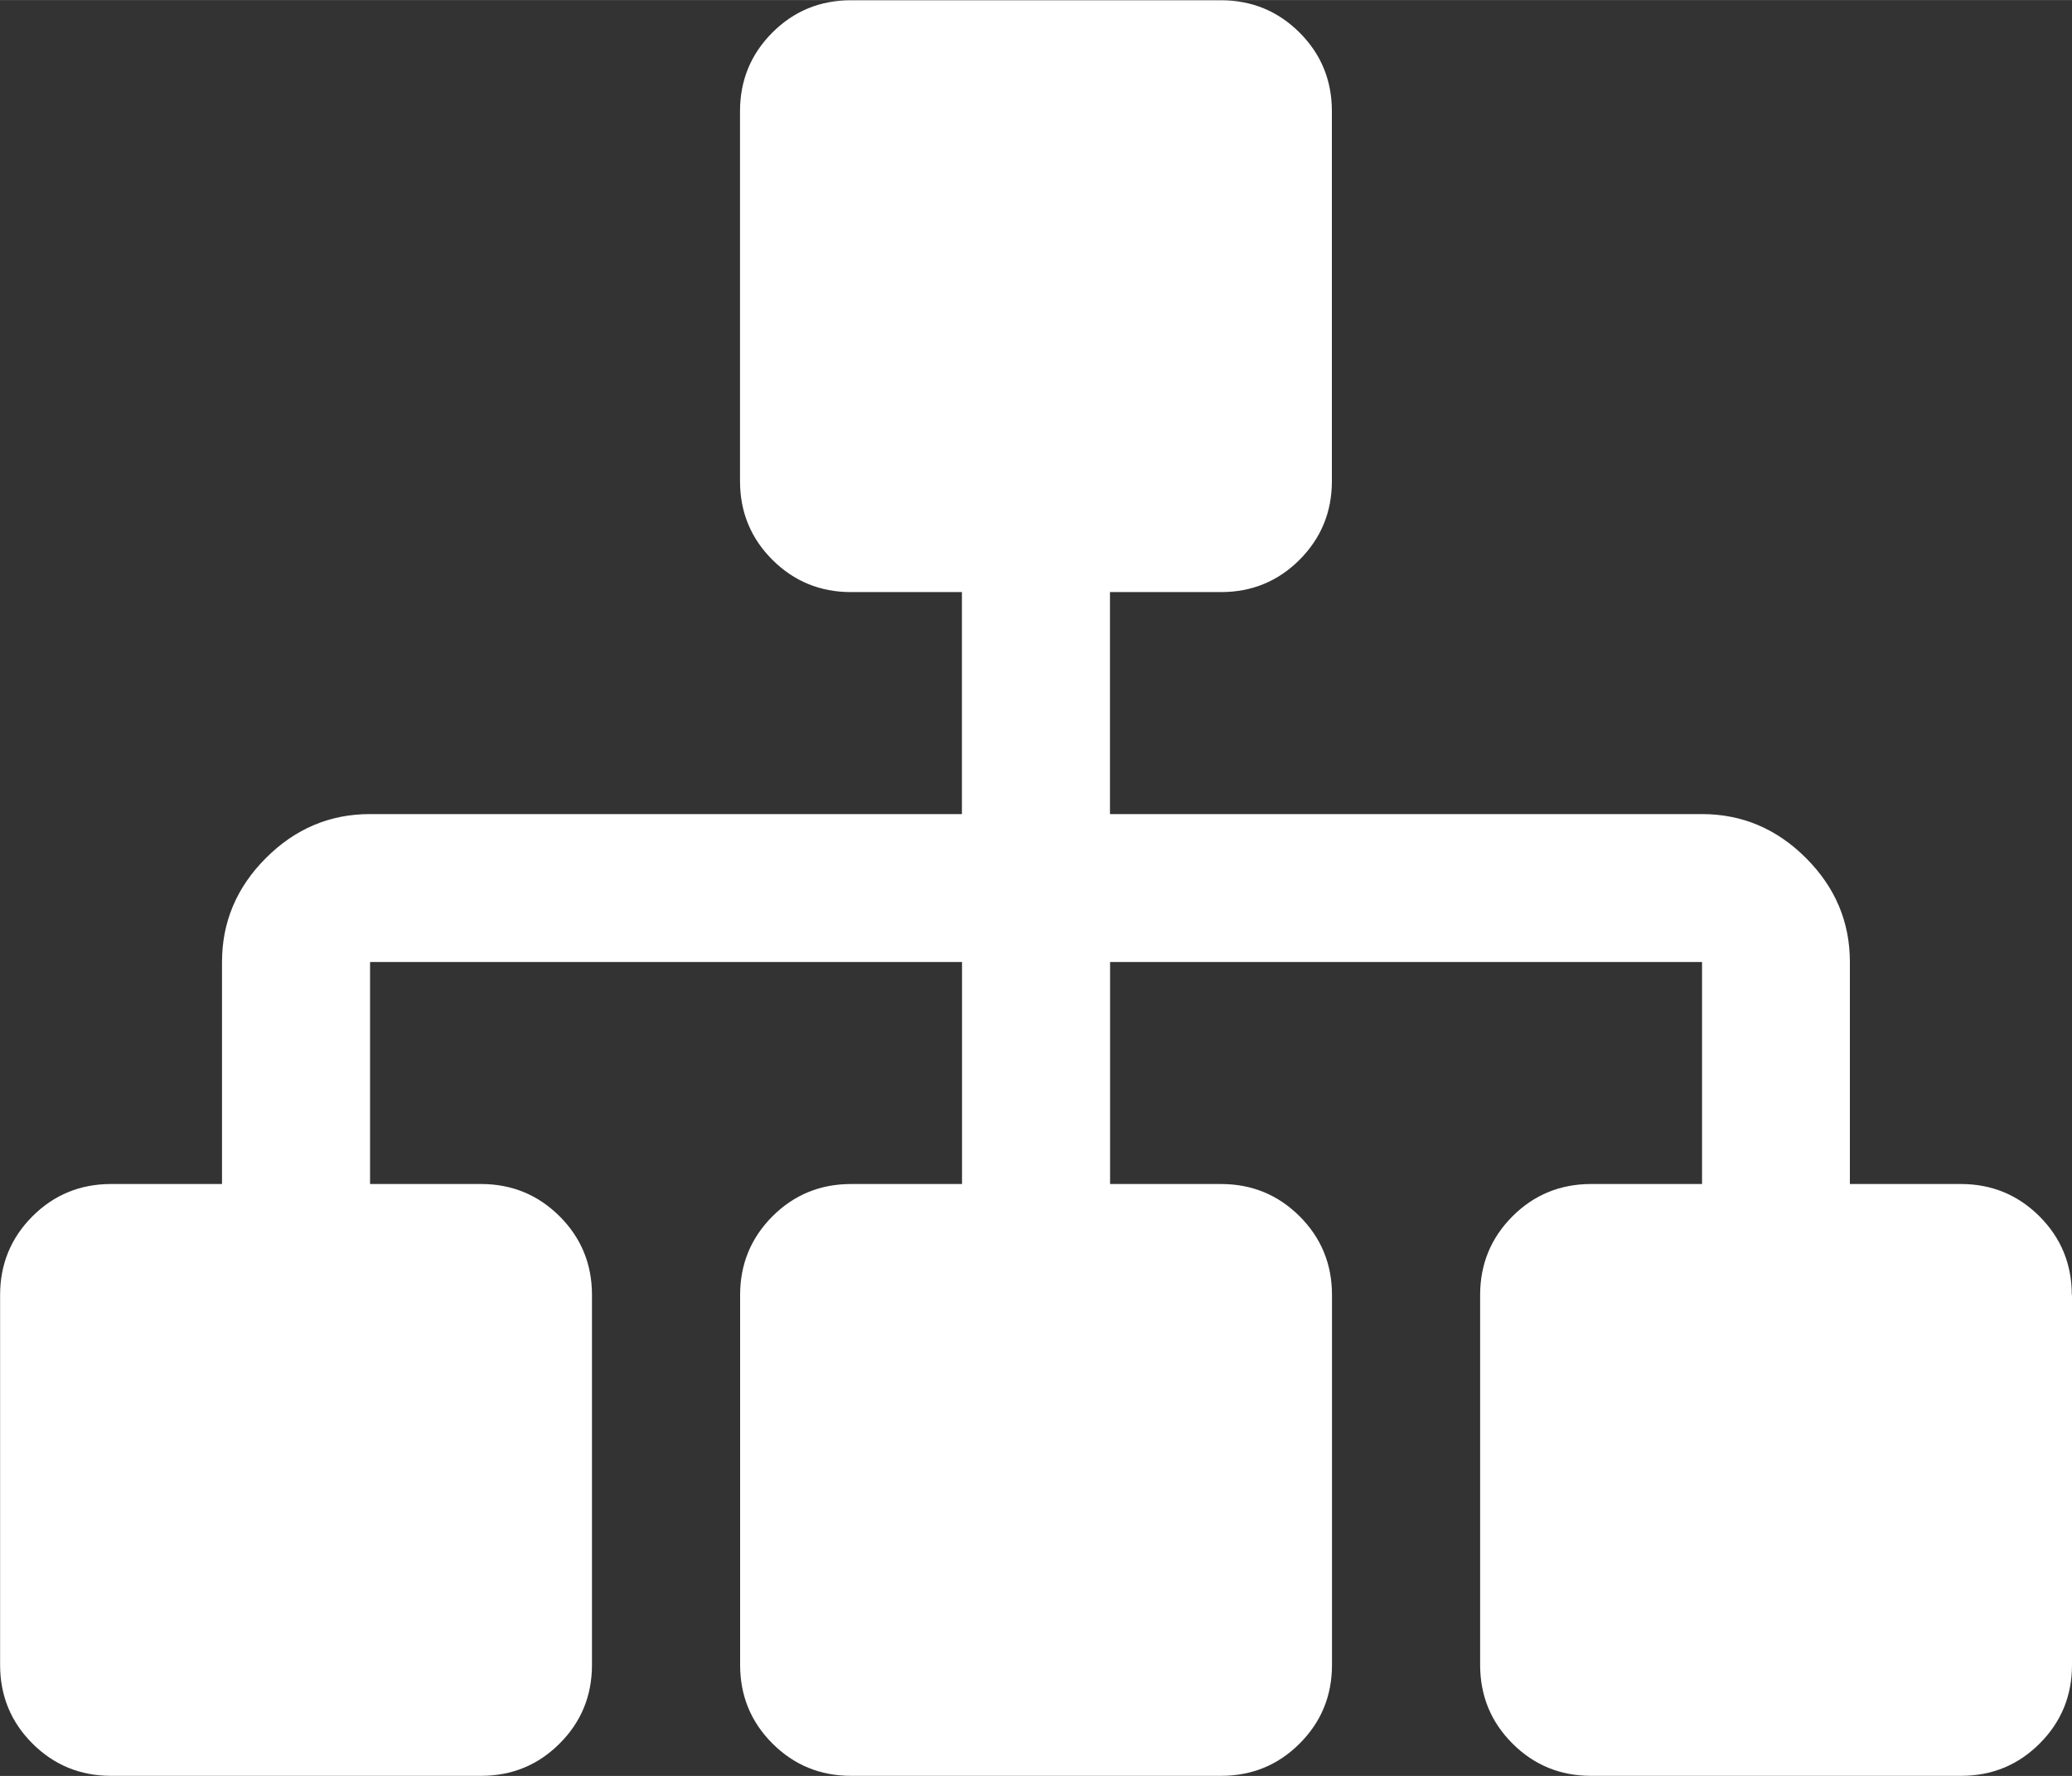 <?xml version="1.0" encoding="UTF-8" standalone="no"?>
<!-- Created with Inkscape (http://www.inkscape.org/) -->

<svg
   xmlns:dc="http://purl.org/dc/elements/1.1/"
   xmlns:cc="http://creativecommons.org/ns#"
   xmlns:rdf="http://www.w3.org/1999/02/22-rdf-syntax-ns#"
   xmlns:svg="http://www.w3.org/2000/svg"
   xmlns="http://www.w3.org/2000/svg"
   xmlns:sodipodi="http://sodipodi.sourceforge.net/DTD/sodipodi-0.dtd"
   xmlns:inkscape="http://www.inkscape.org/namespaces/inkscape"
   width="5.644mm"
   height="4.838mm"
   viewBox="0 0 20 17.143"
   id="svg6746"
   version="1.1"
   inkscape:version="0.91 r13725"
   sodipodi:docname="map.svg">
  <rect x="0" y="0" width="20" height="17.143" fill="#333333" stroke="none"/>
  <defs
     id="defs6748" />
  <sodipodi:namedview
     id="base"
     pagecolor="#ffffff"
     bordercolor="#666666"
     borderopacity="1.0"
     inkscape:pageopacity="0.0"
     inkscape:pageshadow="2"
     inkscape:zoom="0.35"
     inkscape:cx="547.85714"
     inkscape:cy="-8.5714047"
     inkscape:document-units="px"
     inkscape:current-layer="layer1"
     showgrid="false"
     fit-margin-top="0"
     fit-margin-left="0"
     fit-margin-right="0"
     fit-margin-bottom="0"
     inkscape:window-width="1366"
     inkscape:window-height="705"
     inkscape:window-x="-8"
     inkscape:window-y="-8"
     inkscape:window-maximized="1" />
  <g
     inkscape:label="Vrstva 1"
     inkscape:groupmode="layer"
     id="layer1"
     transform="translate(801.429,-506.648)">
    <path
       inkscape:connector-curvature="0"
       d="m -781.429,519.148 0,3.571 q 0,0.447 -0.312,0.759 -0.312,0.312 -0.759,0.312 l -3.571,0 q -0.447,0 -0.759,-0.312 -0.312,-0.312 -0.312,-0.759 l 0,-3.571 q 0,-0.446 0.312,-0.759 0.312,-0.312 0.759,-0.312 l 1.071,0 0,-2.143 -5.714,0 0,2.143 1.071,0 q 0.446,0 0.759,0.312 0.312,0.312 0.312,0.759 l 0,3.571 q 0,0.447 -0.312,0.759 -0.312,0.312 -0.759,0.312 l -3.571,0 q -0.446,0 -0.759,-0.312 -0.312,-0.312 -0.312,-0.759 l 0,-3.571 q 0,-0.446 0.312,-0.759 0.312,-0.312 0.759,-0.312 l 1.071,0 0,-2.143 -5.714,0 0,2.143 1.071,0 q 0.446,0 0.759,0.312 0.312,0.312 0.312,0.759 l 0,3.571 q 0,0.447 -0.312,0.759 -0.312,0.312 -0.759,0.312 l -3.571,0 q -0.446,0 -0.759,-0.312 -0.312,-0.312 -0.312,-0.759 l 0,-3.571 q 0,-0.446 0.312,-0.759 0.312,-0.312 0.759,-0.312 l 1.071,0 0,-2.143 q 0,-0.58 0.424,-1.004 0.424,-0.424 1.004,-0.424 l 5.714,0 0,-2.143 -1.071,0 q -0.446,0 -0.759,-0.312 -0.312,-0.312 -0.312,-0.759 l 0,-3.571 q 0,-0.446 0.312,-0.759 0.312,-0.312 0.759,-0.312 l 3.571,0 q 0.446,0 0.759,0.312 0.312,0.312 0.312,0.759 l 0,3.571 q 0,0.446 -0.312,0.759 -0.312,0.312 -0.759,0.312 l -1.071,0 0,2.143 5.714,0 q 0.58,0 1.004,0.424 0.424,0.424 0.424,1.004 l 0,2.143 1.071,0 q 0.446,0 0.759,0.312 0.312,0.312 0.312,0.759 z"
       id="path4"
       style="fill:#ffffff" />
  </g>
</svg>
